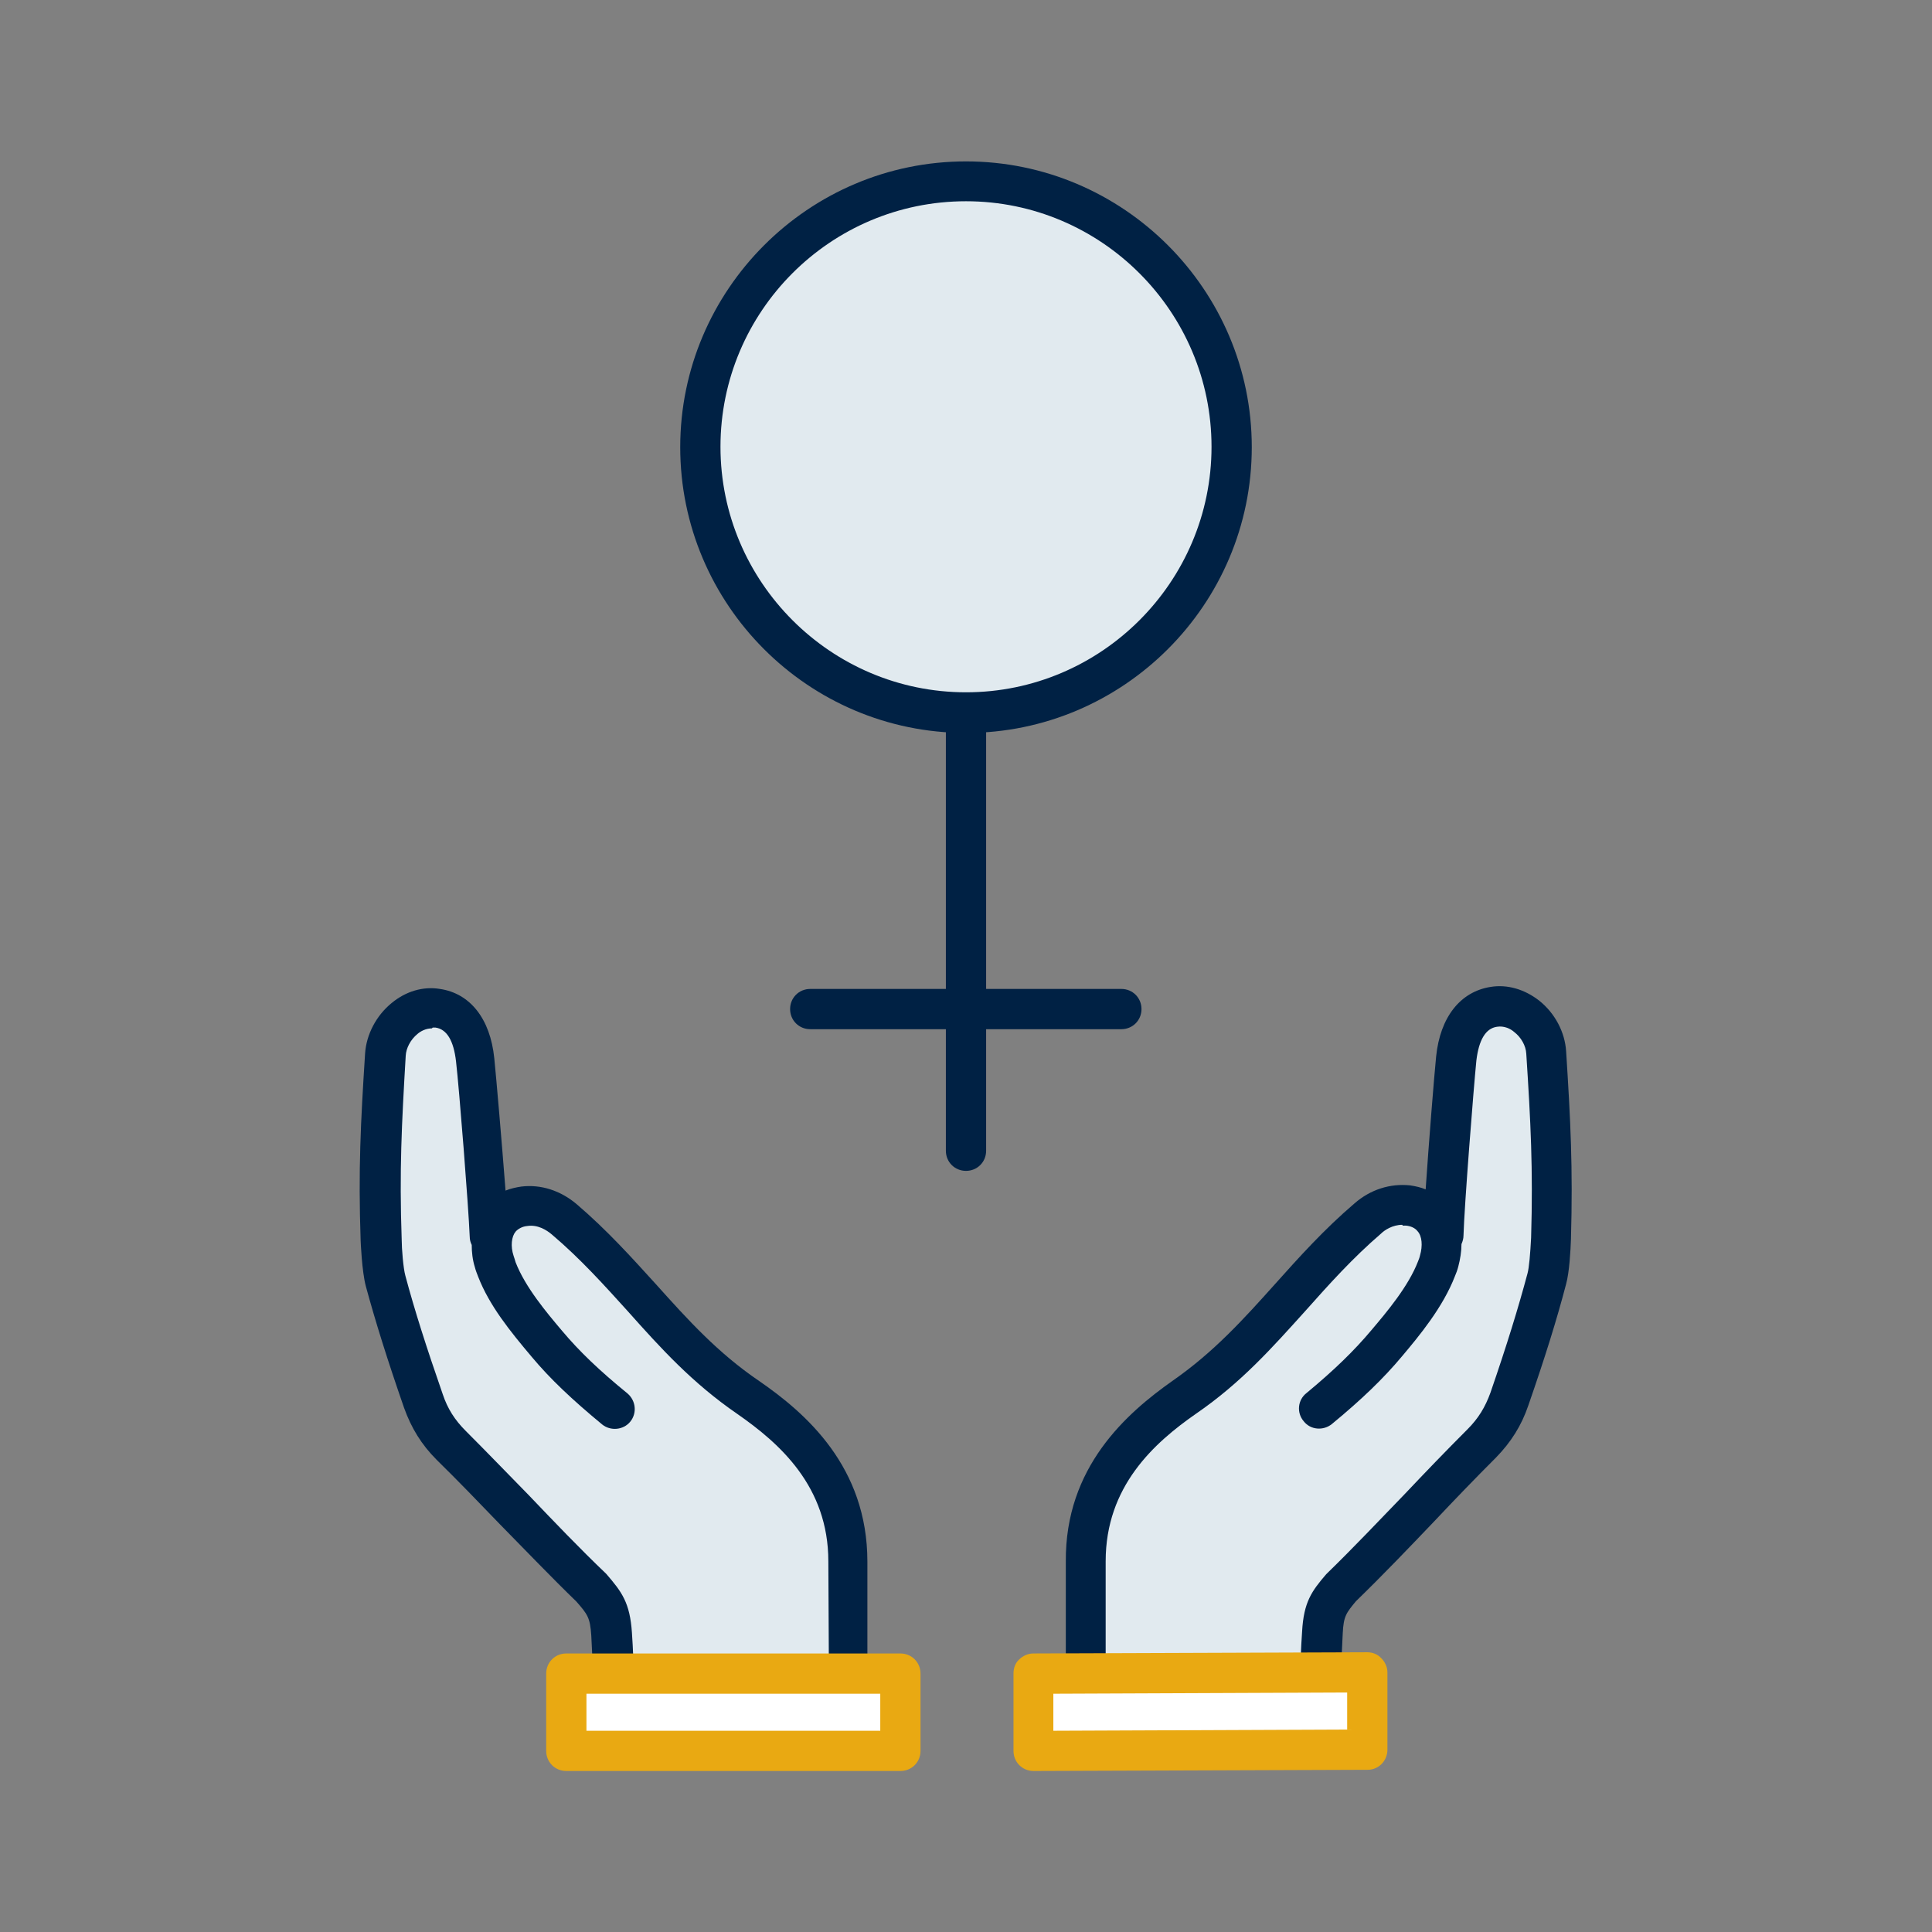<?xml version="1.0" encoding="UTF-8"?>
<svg id="expanded_icons" xmlns="http://www.w3.org/2000/svg" viewBox="0 0 48 48">
  <rect x="0" y="0" width="48" height="48" fill="#808080" stroke="none"/>
  <defs>
    <style>
      .cls-1 {
        fill: #fff;
      }

      .cls-2 {
        fill: #002144;
      }

      .cls-3 {
        fill: #e9a912;
      }

      .cls-4 {
        fill: #e1eaef;
      }
    </style>
  </defs>
  <g id="salud-mujer">
    <g>
      <g>
        <path class="cls-2" d="m24,29.09c-.28,0-.5-.22-.5-.5v-10.85c0-.28.22-.5.5-.5s.5.22.5.5v10.85c0,.28-.22.5-.5.5Z"/>
        <path class="cls-2" d="m27.86,25.57h-7.73c-.28,0-.5-.22-.5-.5s.22-.5.5-.5h7.73c.28,0,.5.22.5.5s-.22.5-.5.5Z"/>
      </g>
      <g>
        <circle class="cls-4" cx="24" cy="11.1" r="6.6"/>
        <path class="cls-2" d="m24,18.21c-3.92,0-7.1-3.19-7.1-7.1s3.19-7.1,7.1-7.1,7.1,3.19,7.1,7.1-3.19,7.1-7.1,7.1Zm0-13.21c-3.37,0-6.1,2.74-6.1,6.1s2.74,6.1,6.1,6.1,6.1-2.74,6.1-6.1-2.74-6.1-6.1-6.1Z"/>
      </g>
    </g>
    <g>
      <g>
        <g>
          <path class="cls-4" d="m15.27,35.03c-.6-.5-1.18-1.02-1.68-1.61-.47-.55-.98-1.17-1.25-1.85-.02-.06-.05-.13-.07-.19-.11-.36-.09-.78.15-1.07.15-.18.38-.29.62-.32.37-.04.72.09.99.33.74.63,1.35,1.31,1.93,1.95.8.89,1.56,1.73,2.63,2.47,1.06.73,2.48,1.95,2.48,4.07v3.97c0,.26-.21.48-.48.48,0,0-4.83,0-4.83,0-.25,0-.47-.2-.48-.45-.02-.39-.03-.72-.04-1.03-.01-.38-.03-.74-.05-1.17-.04-.61-.19-.78-.48-1.13-.67-.65-1.31-1.32-1.94-1.97-.5-.52-1.02-1.06-1.55-1.59-.32-.32-.54-.67-.69-1.1-.41-1.2-.7-2.12-.94-2.99-.08-.3-.11-1-.11-1.01-.06-1.74,0-2.91.1-4.61.04-.63.63-1.24,1.29-1.14.64.1.87.72.93,1.28.08.72.32,3.66.34,4.38"/>
          <path class="cls-2" d="m20.59,43.75h-4.83c-.52,0-.95-.41-.98-.93-.02-.39-.03-.72-.04-1.04-.01-.39-.03-.74-.05-1.15-.03-.44-.09-.52-.37-.84-.63-.61-1.27-1.28-1.9-1.92-.52-.54-1.04-1.08-1.57-1.6-.38-.38-.63-.79-.81-1.29-.42-1.21-.71-2.14-.95-3.02-.1-.37-.13-1.13-.13-1.14-.06-1.75,0-2.92.11-4.64.03-.48.28-.95.66-1.26.35-.29.78-.42,1.2-.35.75.11,1.25.74,1.35,1.72.05.49.19,2.12.28,3.29.12-.05.26-.08.39-.1.49-.06.98.1,1.38.44.76.65,1.37,1.33,1.97,1.99.79.88,1.53,1.7,2.56,2.4,1.16.8,2.69,2.13,2.69,4.49v3.97c0,.54-.44.98-.98.98Zm-9.86-18.2c-.15,0-.28.07-.36.14-.17.14-.28.35-.29.54-.1,1.7-.16,2.85-.1,4.57,0,.22.04.71.09.89.23.86.52,1.77.93,2.95.12.36.3.64.57.91.53.53,1.05,1.07,1.56,1.59.64.67,1.27,1.33,1.93,1.96.39.45.59.72.64,1.46.03.43.04.78.05,1.16.01.33.02.65.04,1.04l4.81-.02-.02-3.95c0-1.86-1.21-2.93-2.26-3.66-1.12-.77-1.9-1.63-2.72-2.55-.58-.64-1.17-1.3-1.89-1.91-.13-.11-.35-.25-.61-.21-.12.01-.23.07-.29.14-.1.12-.13.36-.05.6.02.05.03.1.05.16.24.62.77,1.25,1.16,1.71.42.5.92.98,1.62,1.55.21.18.24.49.07.7-.17.21-.49.24-.7.07-.75-.62-1.29-1.13-1.75-1.68-.54-.64-1.05-1.27-1.33-1.99-.03-.08-.06-.15-.08-.23-.06-.19-.08-.38-.08-.56-.03-.06-.05-.13-.05-.21-.03-.74-.26-3.66-.34-4.35-.06-.52-.23-.8-.51-.84-.02,0-.05,0-.07,0Z"/>
        </g>
        <g>
          <rect class="cls-1" x="14.07" y="41.58" width="8.3" height="1.92"/>
          <path class="cls-3" d="m22.37,44h-8.3c-.28,0-.5-.22-.5-.5v-1.92c0-.28.22-.5.5-.5h8.3c.28,0,.5.22.5.5v1.92c0,.28-.22.5-.5.5Zm-7.8-1h7.3v-.92h-7.3v.92Z"/>
        </g>
      </g>
      <g>
        <g>
          <path class="cls-4" d="m32.75,35c.6-.5,1.17-1.02,1.68-1.62.46-.55.98-1.18,1.24-1.86.02-.06.05-.13.07-.19.11-.36.09-.78-.15-1.07-.15-.18-.38-.29-.62-.31-.37-.04-.72.09-.99.33-.74.64-1.34,1.31-1.92,1.96-.8.89-1.56,1.74-2.62,2.48-1.06.74-2.47,1.96-2.46,4.08l.02,3.97c0,.26.22.48.48.48,0,0,4.83-.02,4.83-.02.25,0,.46-.2.48-.46.02-.39.03-.72.04-1.03.01-.38.02-.74.05-1.17.04-.61.18-.78.48-1.13.66-.65,1.31-1.33,1.93-1.98.5-.52,1.01-1.06,1.54-1.59.32-.32.54-.67.69-1.1.41-1.2.7-2.12.93-2.99.08-.3.11-1,.11-1.01.05-1.74-.01-2.91-.12-4.61-.04-.63-.64-1.24-1.3-1.14-.64.1-.87.73-.93,1.29-.08.72-.3,3.66-.33,4.39"/>
          <path class="cls-2" d="m27.46,43.74c-.26,0-.5-.1-.69-.28-.19-.18-.29-.43-.29-.69v-3.97c-.02-2.35,1.51-3.69,2.66-4.5,1.02-.71,1.76-1.53,2.54-2.4.6-.67,1.21-1.35,1.97-2,.4-.35.89-.5,1.38-.45.14.02.27.05.39.1.08-1.18.21-2.8.26-3.3.1-.98.6-1.61,1.35-1.73.42-.07.85.06,1.21.34.39.31.64.78.67,1.26.11,1.72.17,2.89.12,4.66-.01.3-.04.83-.12,1.12-.23.88-.52,1.81-.94,3.02-.17.5-.43.91-.8,1.29-.53.53-1.04,1.06-1.53,1.58-.64.67-1.28,1.34-1.95,1.99-.24.29-.31.37-.33.8-.02.42-.04.78-.05,1.15,0,.31-.02.64-.04,1.04-.02.52-.45.93-.97.93l-4.83.02h0Zm7.38-13.31c-.24,0-.44.13-.53.22-.71.61-1.3,1.27-1.87,1.91-.83.92-1.6,1.79-2.72,2.56-1.05.73-2.25,1.81-2.25,3.67v3.97s4.82-.04,4.82-.04c0-.37,0-.69.01-1,.01-.39.02-.75.05-1.18.04-.74.24-1.01.6-1.43.69-.67,1.32-1.34,1.94-1.98.52-.55,1.04-1.09,1.57-1.62.27-.27.44-.55.57-.91.41-1.19.69-2.1.92-2.96.04-.14.07-.5.09-.89.05-1.72-.01-2.87-.12-4.57-.01-.2-.13-.41-.3-.54-.09-.08-.25-.16-.43-.13-.28.04-.45.33-.51.84-.07.7-.3,3.62-.32,4.35,0,.07-.02.14-.05.21,0,.18-.03.37-.08.56-.02.08-.05.16-.08.23-.3.78-.89,1.49-1.32,2-.46.55-1,1.07-1.74,1.68-.21.17-.53.15-.7-.07-.18-.21-.15-.53.07-.7.7-.58,1.19-1.06,1.61-1.56.39-.46.92-1.09,1.16-1.71.02-.05.04-.1.05-.15.07-.24.05-.48-.06-.6-.06-.08-.17-.13-.29-.14-.03,0-.05,0-.08,0Z"/>
        </g>
        <g>
          <rect class="cls-1" x="25.68" y="41.57" width="8.3" height="1.92" transform="translate(59.82 84.93) rotate(179.78)"/>
          <path class="cls-3" d="m25.68,44c-.28,0-.5-.22-.5-.5v-1.92c0-.13.04-.26.14-.35.09-.09.22-.15.35-.15l8.3-.03h0c.13,0,.26.05.35.15.09.09.15.22.15.35v1.92c0,.28-.22.5-.49.5l-8.3.03h0Zm.49-1.92v.92s7.3-.03,7.3-.03v-.92s-7.3.03-7.3.03Z"/>
        </g>
      </g>
    </g>
  </g>
</svg>
